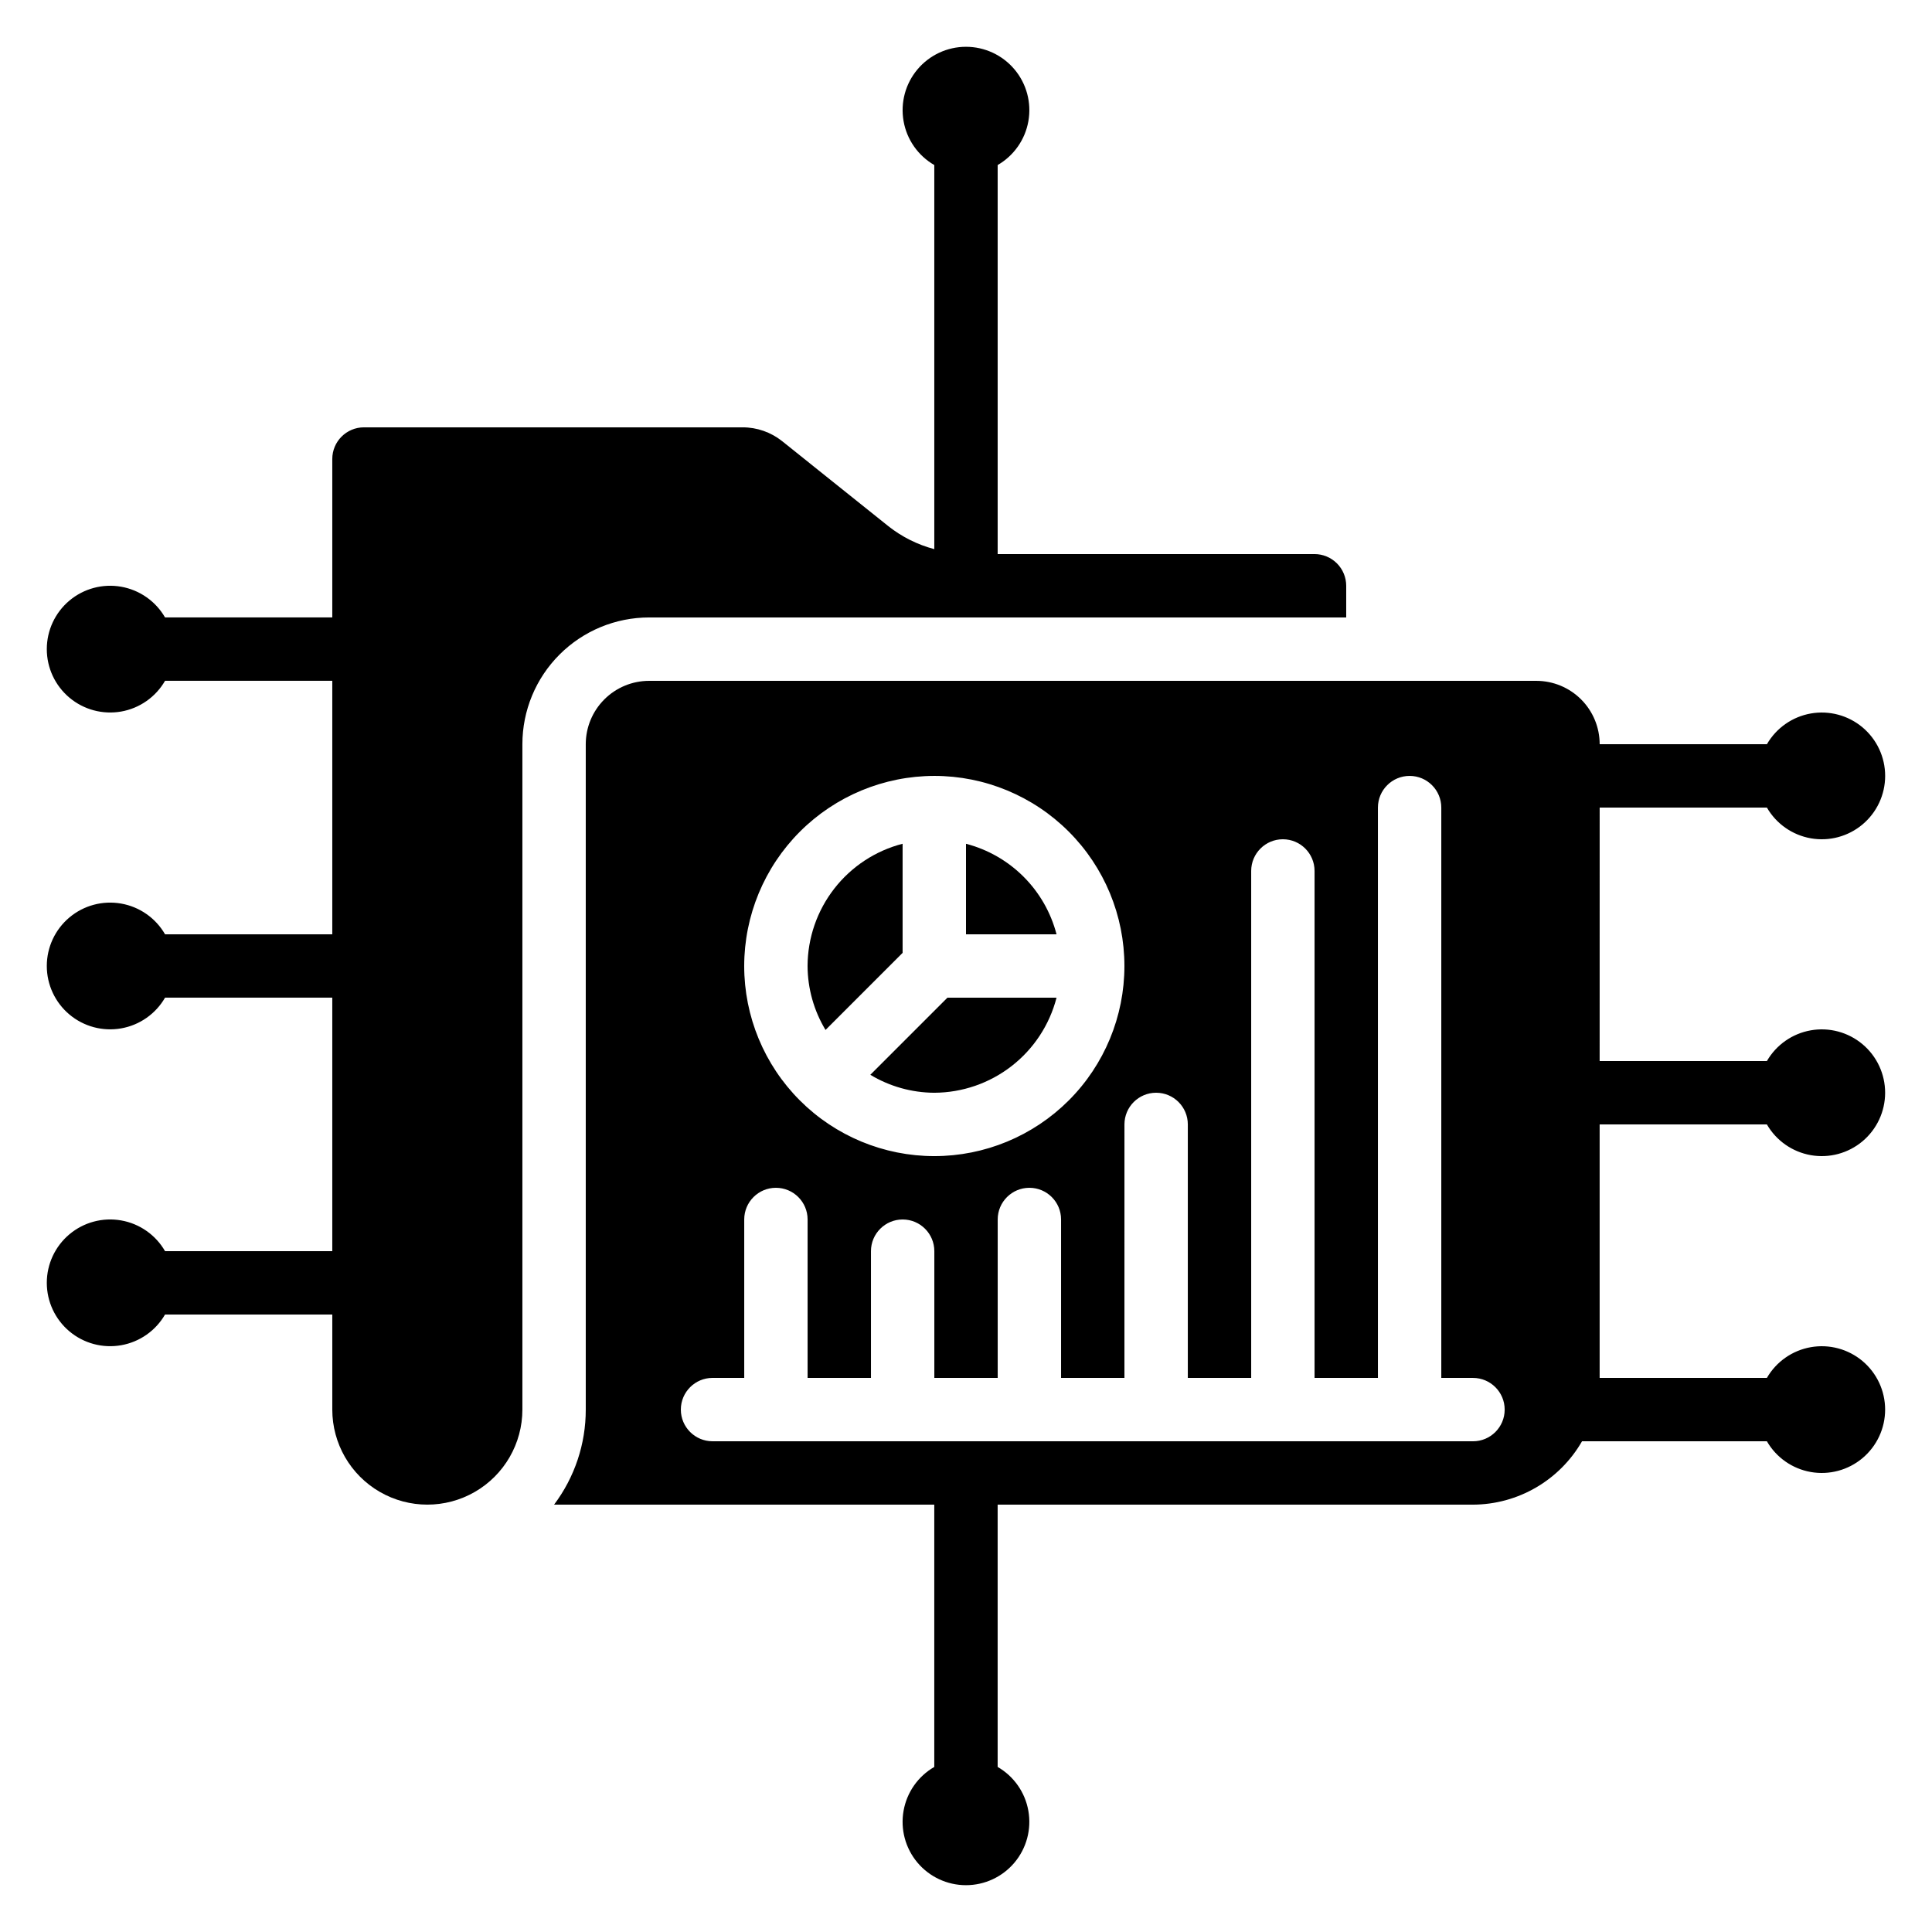 <?xml version="1.0" encoding="UTF-8"?>
<!-- Uploaded to: ICON Repo, www.svgrepo.com, Generator: ICON Repo Mixer Tools -->
<svg fill="#000000" width="800px" height="800px" version="1.1" viewBox="144 144 512 512" xmlns="http://www.w3.org/2000/svg">
 <g>
  <path d="m567.93 358.02h44.32c2.481 4.297 6.738 7.277 11.629 8.141 4.887 0.863 9.906-0.484 13.711-3.676 3.801-3.188 5.996-7.898 5.996-12.863 0-4.965-2.195-9.672-5.996-12.863-3.805-3.191-8.824-4.535-13.711-3.676-4.891 0.863-9.148 3.844-11.629 8.145h-44.32c0-4.457-1.77-8.727-4.918-11.875-3.148-3.152-7.422-4.922-11.875-4.922h-235.11c-4.453 0-8.727 1.77-11.875 4.922-3.148 3.148-4.918 7.418-4.918 11.875v176.33c0.016 9.086-2.934 17.93-8.398 25.191h100.76v69.508c-4.301 2.481-7.281 6.738-8.141 11.629-0.863 4.887 0.48 9.906 3.672 13.711 3.191 3.801 7.902 5.996 12.867 5.996 4.961 0 9.672-2.195 12.863-5.996 3.191-3.805 4.535-8.824 3.672-13.711-0.859-4.891-3.84-9.148-8.141-11.629v-69.508h125.95c11.945-0.039 22.965-6.438 28.918-16.797h48.988c2.481 4.301 6.738 7.281 11.629 8.145 4.887 0.859 9.906-0.484 13.711-3.676 3.801-3.191 5.996-7.898 5.996-12.863 0-4.965-2.195-9.676-5.996-12.867-3.805-3.188-8.824-4.535-13.711-3.672-4.891 0.863-9.148 3.844-11.629 8.141h-44.32v-67.172h44.32c2.481 4.297 6.738 7.277 11.629 8.141 4.887 0.863 9.906-0.484 13.711-3.676 3.801-3.191 5.996-7.898 5.996-12.863 0-4.965-2.195-9.676-5.996-12.863-3.805-3.191-8.824-4.539-13.711-3.676-4.891 0.863-9.148 3.844-11.629 8.141h-44.32zm-176.33-8.398c13.363 0 26.176 5.309 35.625 14.758 9.449 9.445 14.758 22.262 14.758 35.625 0 13.359-5.309 26.176-14.758 35.625-9.449 9.445-22.262 14.754-35.625 14.754-13.363 0-26.176-5.309-35.625-14.754-9.449-9.449-14.754-22.266-14.754-35.625 0.012-13.359 5.324-26.168 14.77-35.613 9.445-9.445 22.25-14.754 35.609-14.77zm142.75 176.33h-201.52c-4.637 0-8.398-3.758-8.398-8.395 0-4.637 3.762-8.398 8.398-8.398h8.398v-41.984c0-4.637 3.758-8.395 8.395-8.395 4.637 0 8.398 3.758 8.398 8.395v41.984h16.793v-33.586c0-4.637 3.758-8.398 8.395-8.398 4.641 0 8.398 3.762 8.398 8.398v33.586h16.793v-41.984c0-4.637 3.762-8.395 8.398-8.395s8.395 3.758 8.395 8.395v41.984h16.793l0.004-67.172c0-4.641 3.758-8.398 8.395-8.398 4.637 0 8.398 3.758 8.398 8.398v67.176h16.793v-134.35c0-4.637 3.758-8.398 8.395-8.398 4.641 0 8.398 3.762 8.398 8.398v134.35h16.793v-151.14c0-4.641 3.762-8.398 8.398-8.398 4.637 0 8.395 3.758 8.395 8.398v151.14h8.398c4.637 0 8.398 3.762 8.398 8.398 0 4.637-3.762 8.395-8.398 8.395z"/>
  <path d="m391.6 433.59c7.426-0.027 14.629-2.516 20.492-7.074 5.859-4.555 10.047-10.926 11.902-18.117h-28.918l-20.43 20.43c5.117 3.086 10.977 4.731 16.953 4.762z"/>
  <path d="m383.2 396.52v-28.918c-7.188 1.855-13.559 6.039-18.117 11.902-4.555 5.859-7.043 13.066-7.07 20.492 0.027 5.977 1.672 11.832 4.758 16.953z"/>
  <path d="m400 367.61v23.996h24-0.004c-1.5-5.773-4.516-11.043-8.734-15.262s-9.488-7.234-15.262-8.734z"/>
  <path d="m187.74 492.36h44.32v25.191c0 9 4.801 17.316 12.594 21.816 7.797 4.5 17.398 4.5 25.191 0 7.793-4.5 12.594-12.816 12.594-21.816v-176.33c0-8.91 3.539-17.453 9.84-23.75 6.297-6.301 14.84-9.84 23.75-9.84h184.73v-8.395c0-2.231-0.887-4.363-2.461-5.938-1.574-1.578-3.711-2.461-5.938-2.461h-83.969v-103.1c4.301-2.481 7.281-6.738 8.141-11.625 0.863-4.891-0.48-9.91-3.672-13.711-3.191-3.805-7.902-6-12.863-6-4.965 0-9.676 2.195-12.867 6-3.191 3.801-4.535 8.82-3.672 13.711 0.859 4.887 3.84 9.145 8.141 11.625v101.79c-4.418-1.168-8.551-3.227-12.141-6.055l-28.164-22.547c-2.984-2.387-6.699-3.684-10.52-3.676h-100.32c-4.637 0-8.395 3.758-8.395 8.395v41.984h-44.32c-2.481-4.297-6.738-7.277-11.625-8.141-4.891-0.863-9.91 0.484-13.711 3.672-3.805 3.191-6 7.902-6 12.867s2.195 9.672 6 12.863c3.801 3.191 8.82 4.535 13.711 3.676 4.887-0.863 9.145-3.844 11.625-8.145h44.32v67.176h-44.32c-2.481-4.301-6.738-7.281-11.625-8.141-4.891-0.863-9.91 0.48-13.711 3.672-3.805 3.191-6 7.902-6 12.867 0 4.961 2.195 9.672 6 12.863 3.801 3.191 8.82 4.535 13.711 3.672 4.887-0.859 9.145-3.84 11.625-8.141h44.32v67.176h-44.32c-2.481-4.301-6.738-7.281-11.625-8.141-4.891-0.863-9.91 0.48-13.711 3.672-3.805 3.191-6 7.902-6 12.863 0 4.965 2.195 9.676 6 12.867 3.801 3.191 8.82 4.535 13.711 3.672 4.887-0.859 9.145-3.84 11.625-8.141z"/>
 </g>
</svg>